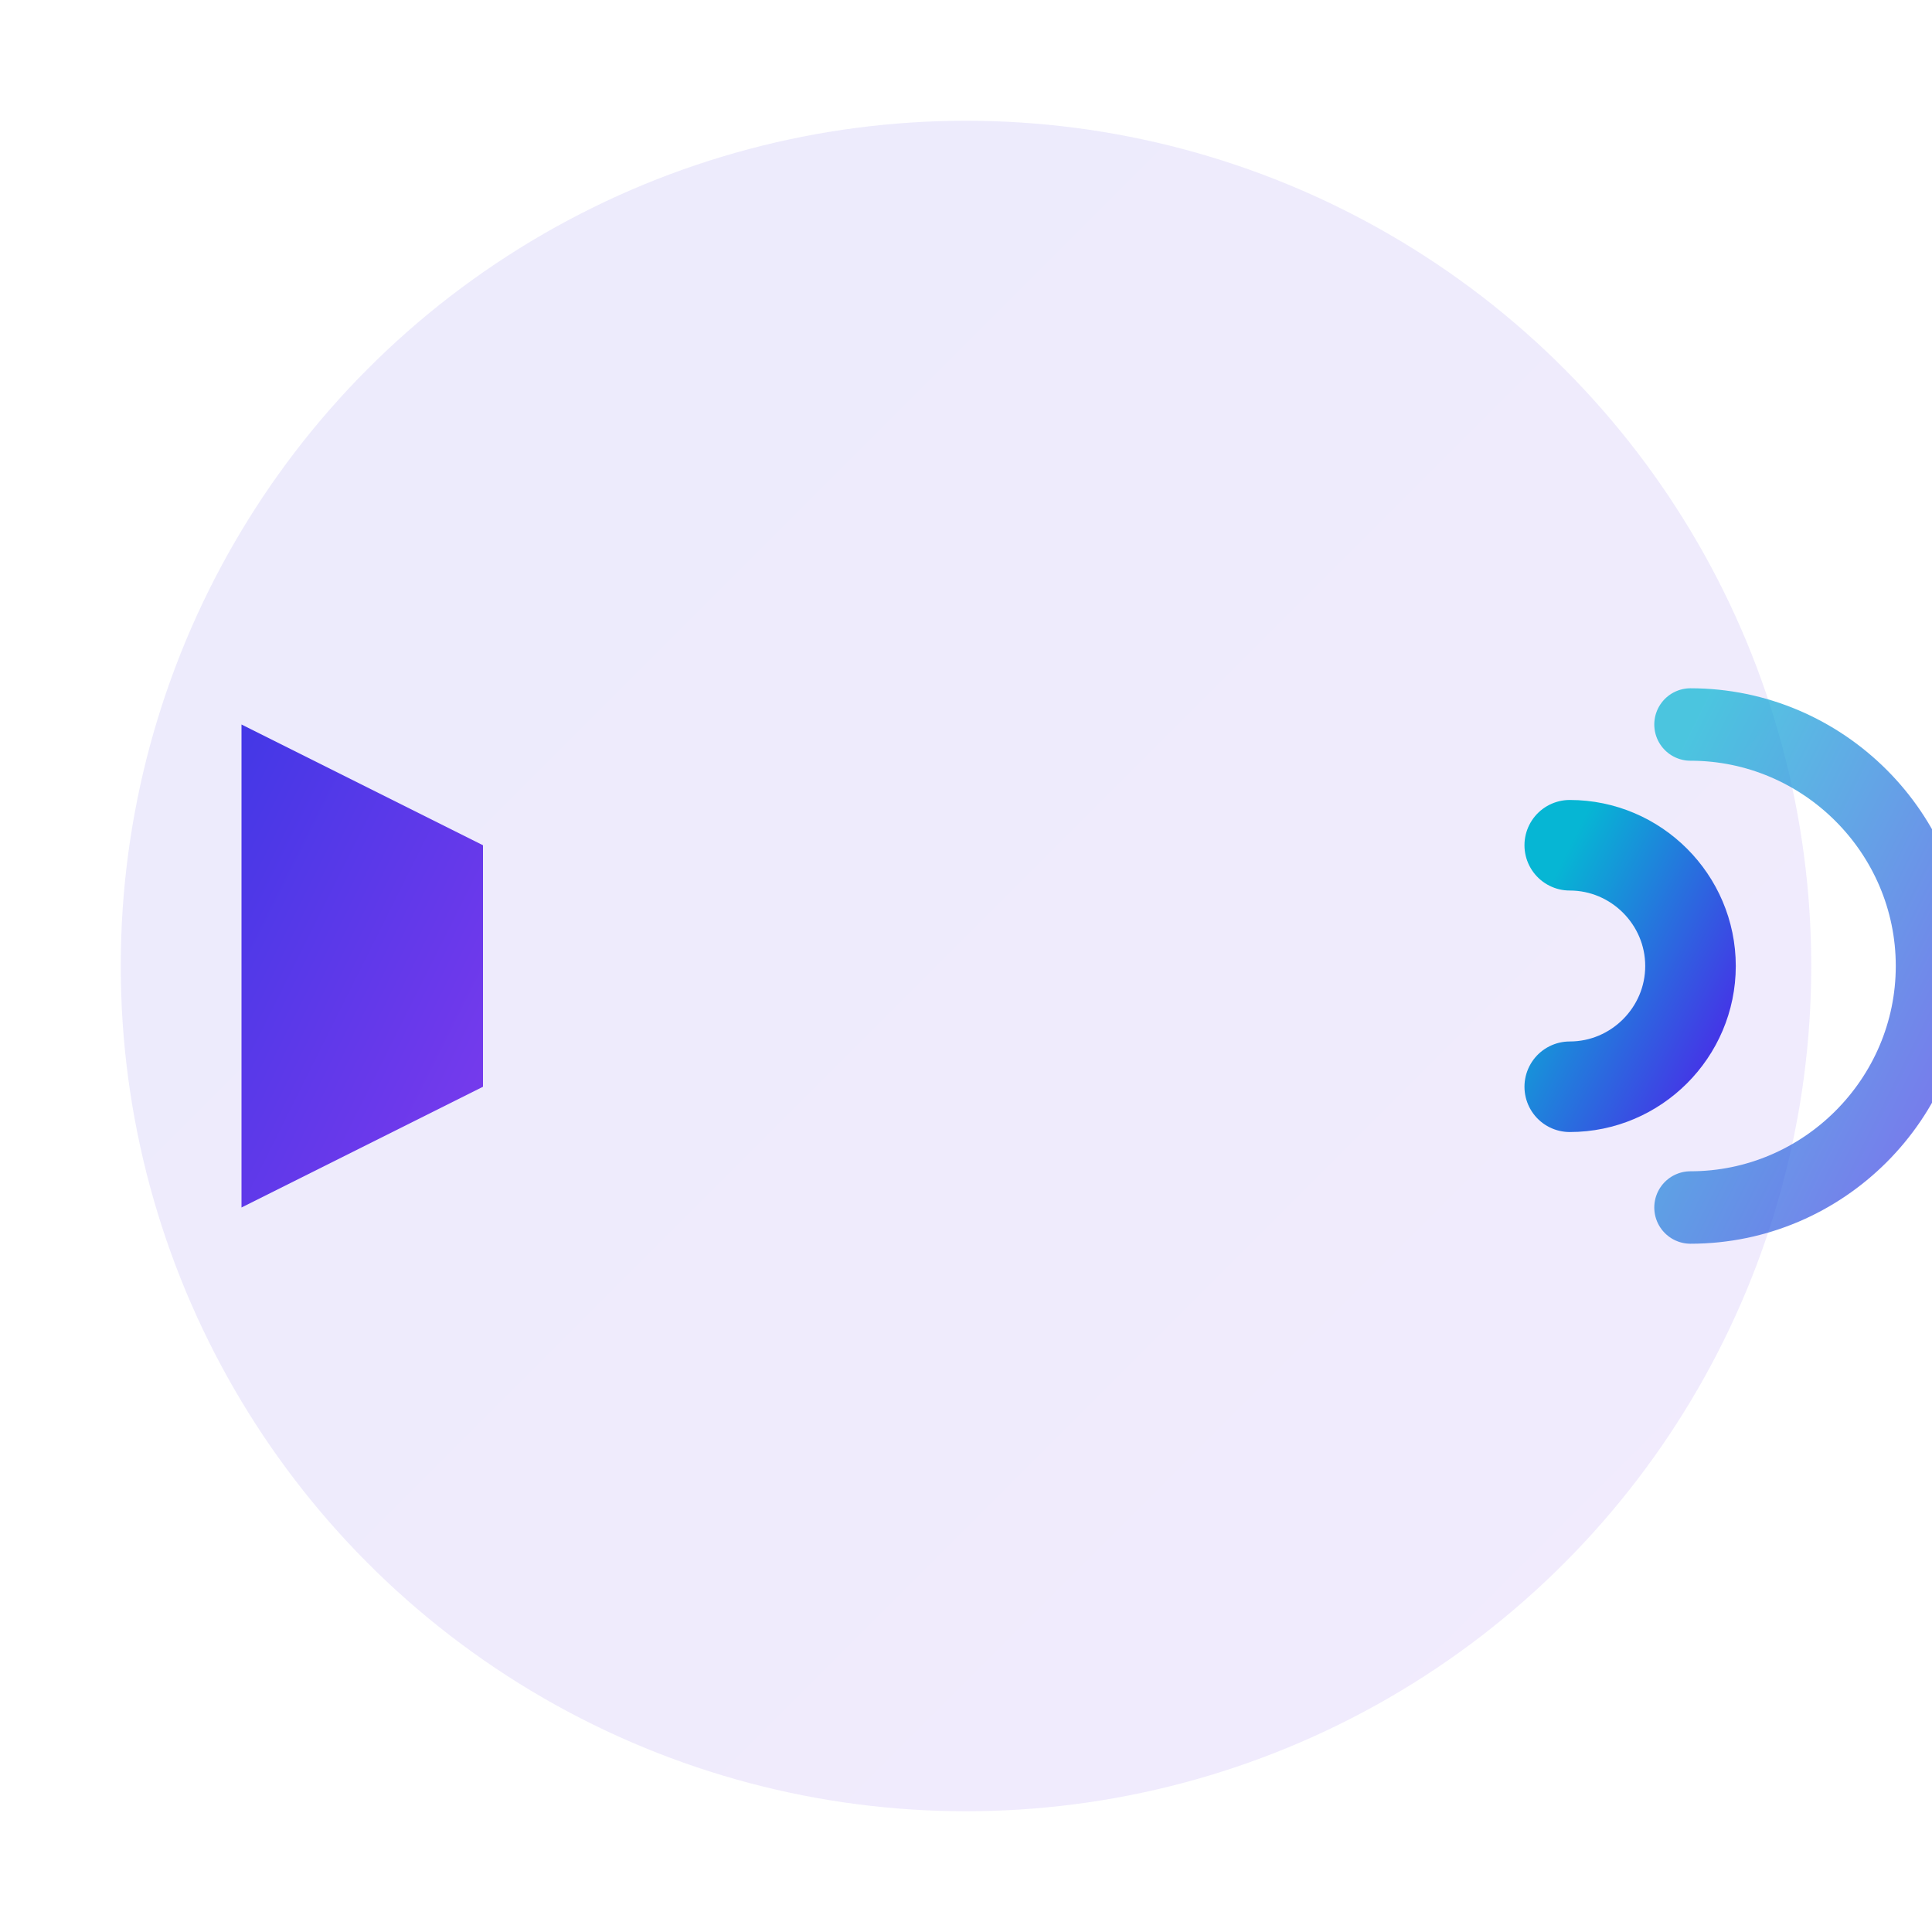 <svg xmlns="http://www.w3.org/2000/svg" viewBox="0 0 32 32" fill="none">
  <defs>
    <linearGradient id="grad1" x1="0%" y1="0%" x2="100%" y2="100%">
      <stop offset="0%" style="stop-color:#4338e6;stop-opacity:1" />
      <stop offset="100%" style="stop-color:#7c3aed;stop-opacity:1" />
    </linearGradient>
    <linearGradient id="grad2" x1="0%" y1="0%" x2="100%" y2="100%">
      <stop offset="0%" style="stop-color:#06b6d4;stop-opacity:1" />
      <stop offset="100%" style="stop-color:#4338e6;stop-opacity:1" />
    </linearGradient>
  </defs>
  
  <!-- Background circle -->
  <circle cx="16" cy="16" r="14" fill="url(#grad1)" opacity="0.1"/>
  
  <!-- Sound waves -->
  <path d="M8 12 L8 20" stroke="url(#grad1)" stroke-width="2.5" stroke-linecap="round"/>
  <path d="M12 10 L12 22" stroke="url(#grad1)" stroke-width="2.5" stroke-linecap="round"/>
  <path d="M16 8 L16 24" stroke="url(#grad1)" stroke-width="2.5" stroke-linecap="round"/>
  <path d="M20 10 L20 22" stroke="url(#grad2)" stroke-width="2.5" stroke-linecap="round"/>
  <path d="M24 12 L24 20" stroke="url(#grad2)" stroke-width="2.5" stroke-linecap="round"/>
  
  <!-- Speaker icon -->
  <path d="M4 12v8l4-2v-4l-4-2z" fill="url(#grad1)"/>
  <path d="M26 14c1.1 0 2 .9 2 2s-.9 2-2 2" stroke="url(#grad2)" stroke-width="1.5" stroke-linecap="round" fill="none"/>
  <path d="M28 12c2.2 0 4 1.8 4 4s-1.8 4-4 4" stroke="url(#grad2)" stroke-width="1.2" stroke-linecap="round" fill="none" opacity="0.7"/>
</svg>